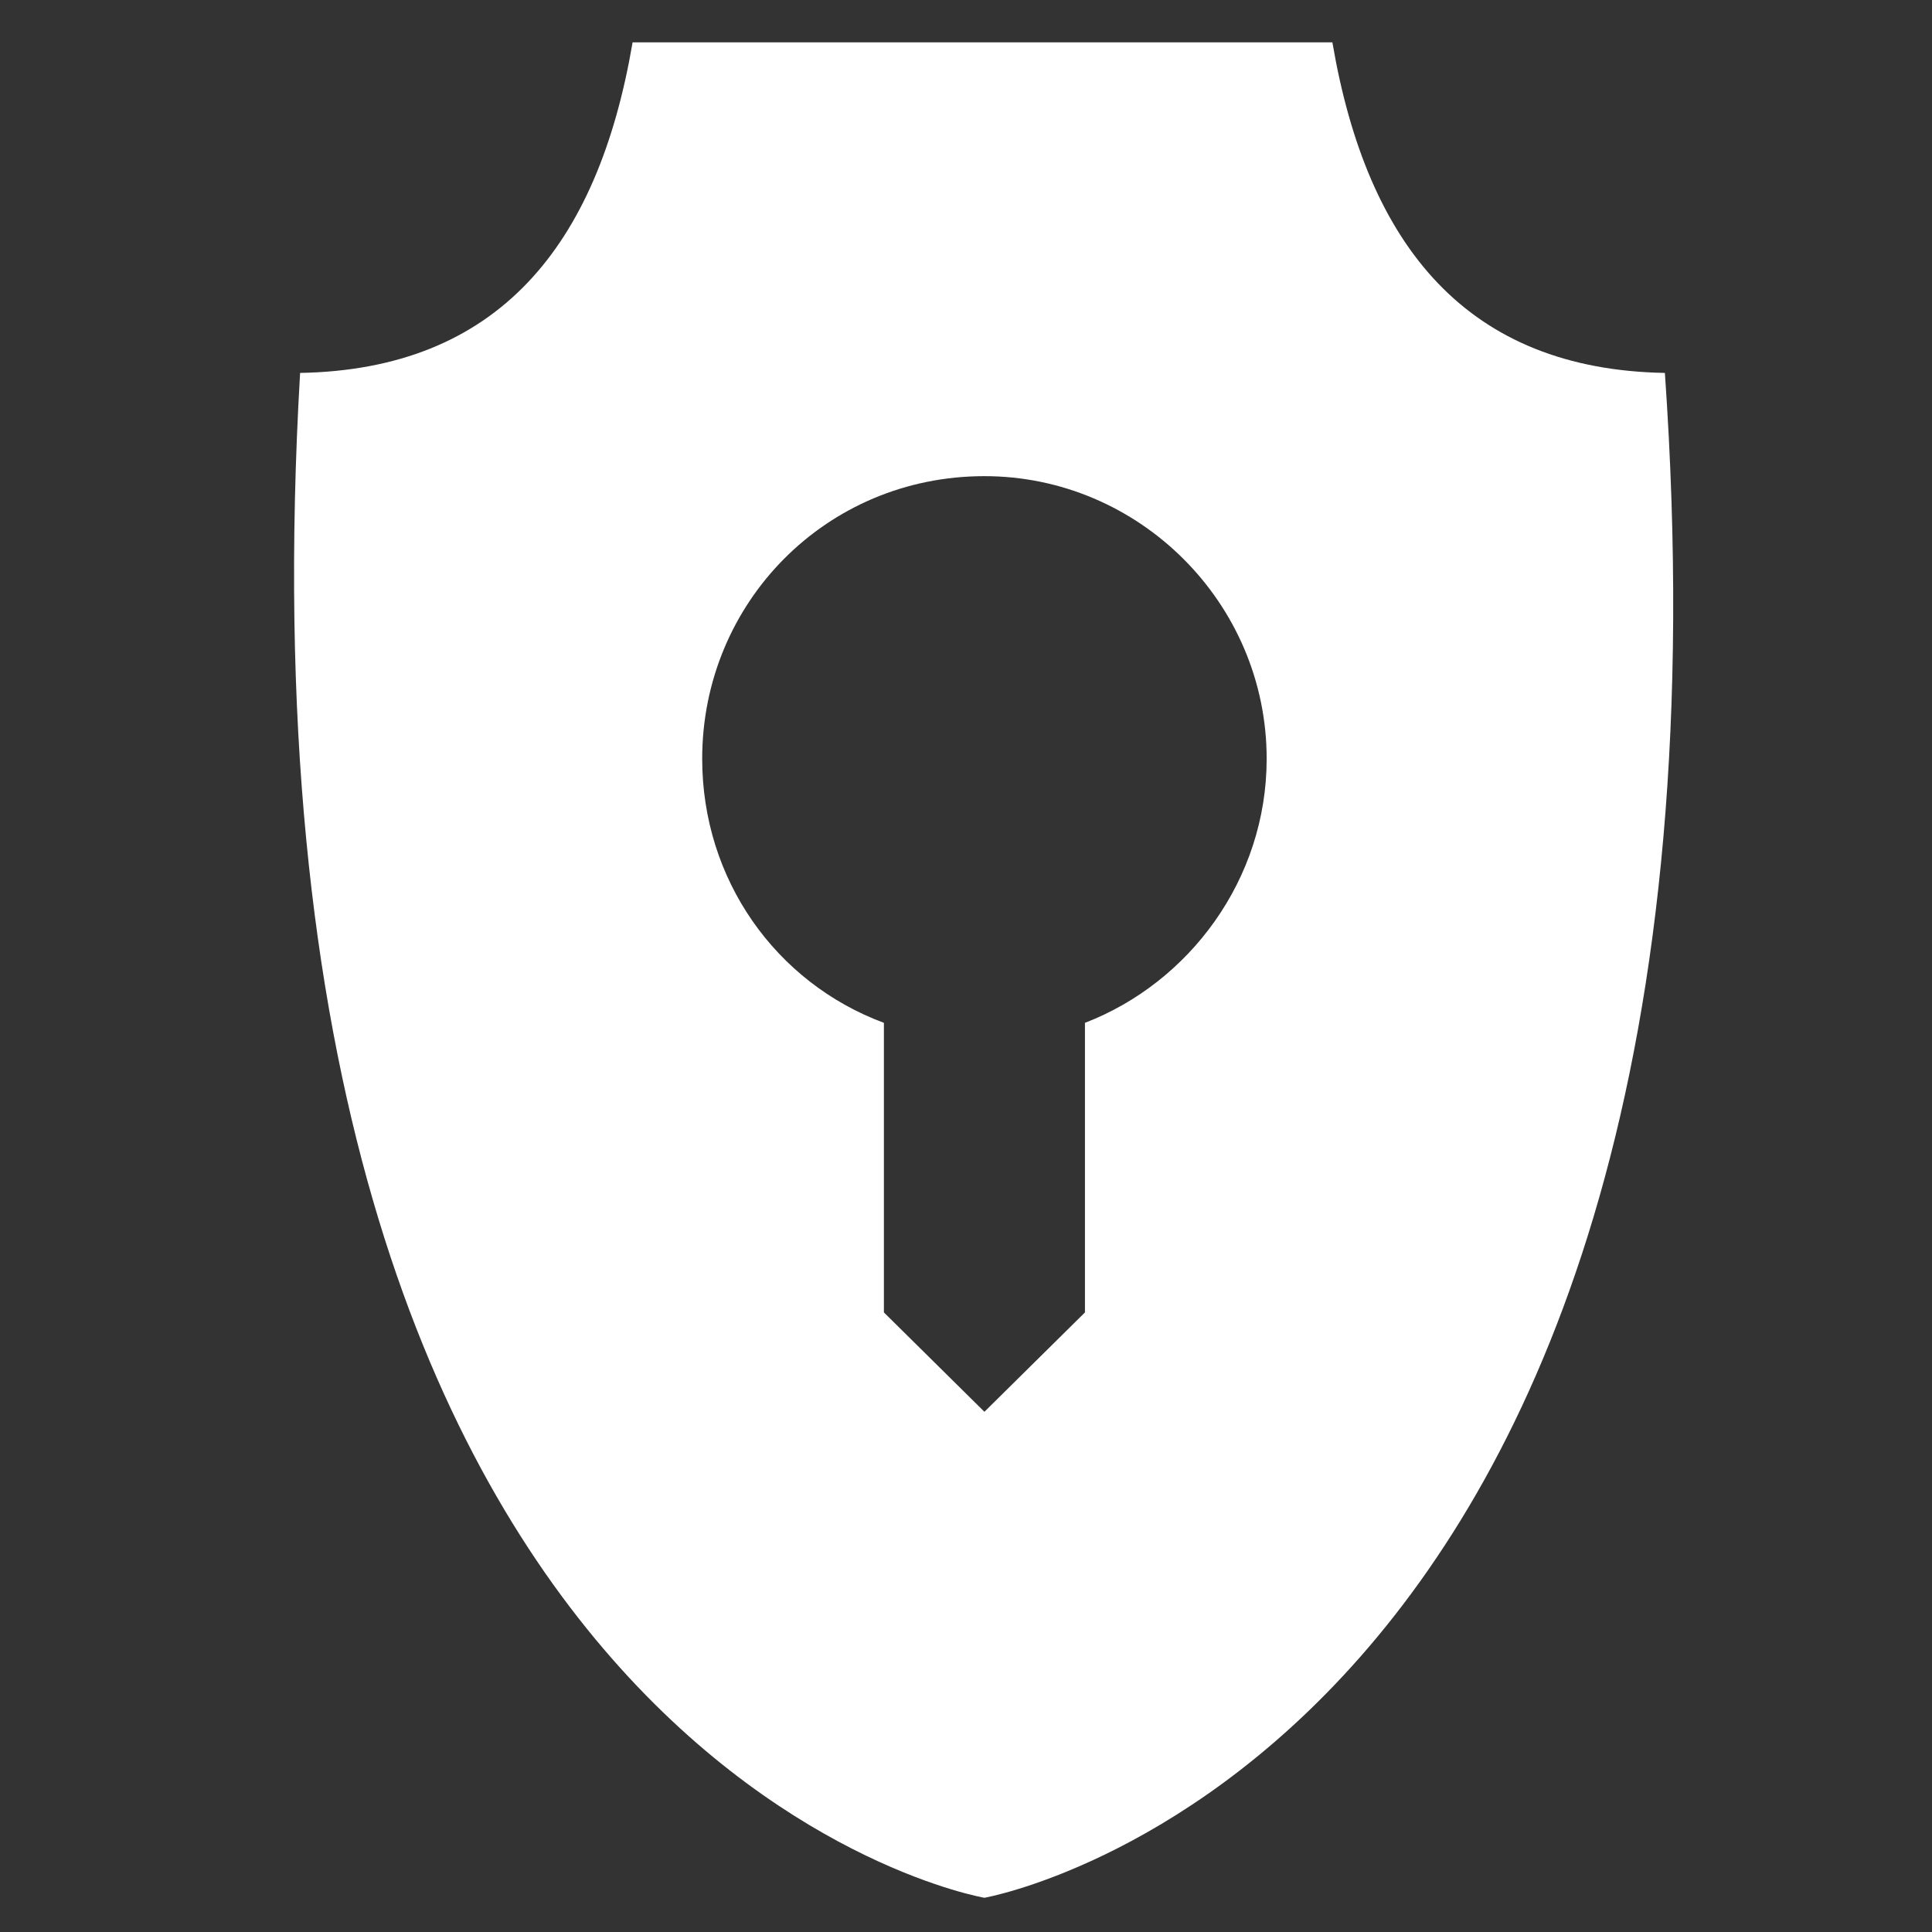 <?xml version="1.0" encoding="UTF-8" standalone="no"?>
<!DOCTYPE svg PUBLIC "-//W3C//DTD SVG 1.1//EN" "http://www.w3.org/Graphics/SVG/1.1/DTD/svg11.dtd">
<svg width="100%" height="100%" viewBox="0 0 512 512" version="1.1" xmlns="http://www.w3.org/2000/svg" xmlns:xlink="http://www.w3.org/1999/xlink" xml:space="preserve" xmlns:serif="http://www.serif.com/" style="fill-rule:evenodd;clip-rule:evenodd;stroke-linejoin:round;stroke-miterlimit:2;">
    <rect x="0" y="0" width="512" height="512" fill="#333333" stroke="none"/>
    <g id="LockClassicIcon" transform="matrix(10.246,0,0,10.246,-163462,-37004.5)">
        <path d="M15970.1,3612.7L15988.2,3612.7C15989.1,3617.99 15991.7,3621.16 15996.8,3621.25C15999.3,3657.17 15979.2,3660.69 15979.2,3660.69C15979.2,3660.69 15959.4,3657.33 15961.5,3621.25C15966.6,3621.16 15969.2,3617.99 15970.1,3612.7ZM15981.8,3638.06C15984.5,3637.02 15986.5,3634.35 15986.5,3631.23C15986.5,3627.2 15983.2,3623.92 15979.2,3623.92C15975.1,3623.92 15971.9,3627.2 15971.9,3631.23C15971.9,3634.35 15973.8,3637.02 15976.6,3638.06L15976.6,3645.55L15979.2,3648.12L15981.8,3645.55L15981.8,3638.06Z" style="fill:white;"/>
    </g>
</svg>

